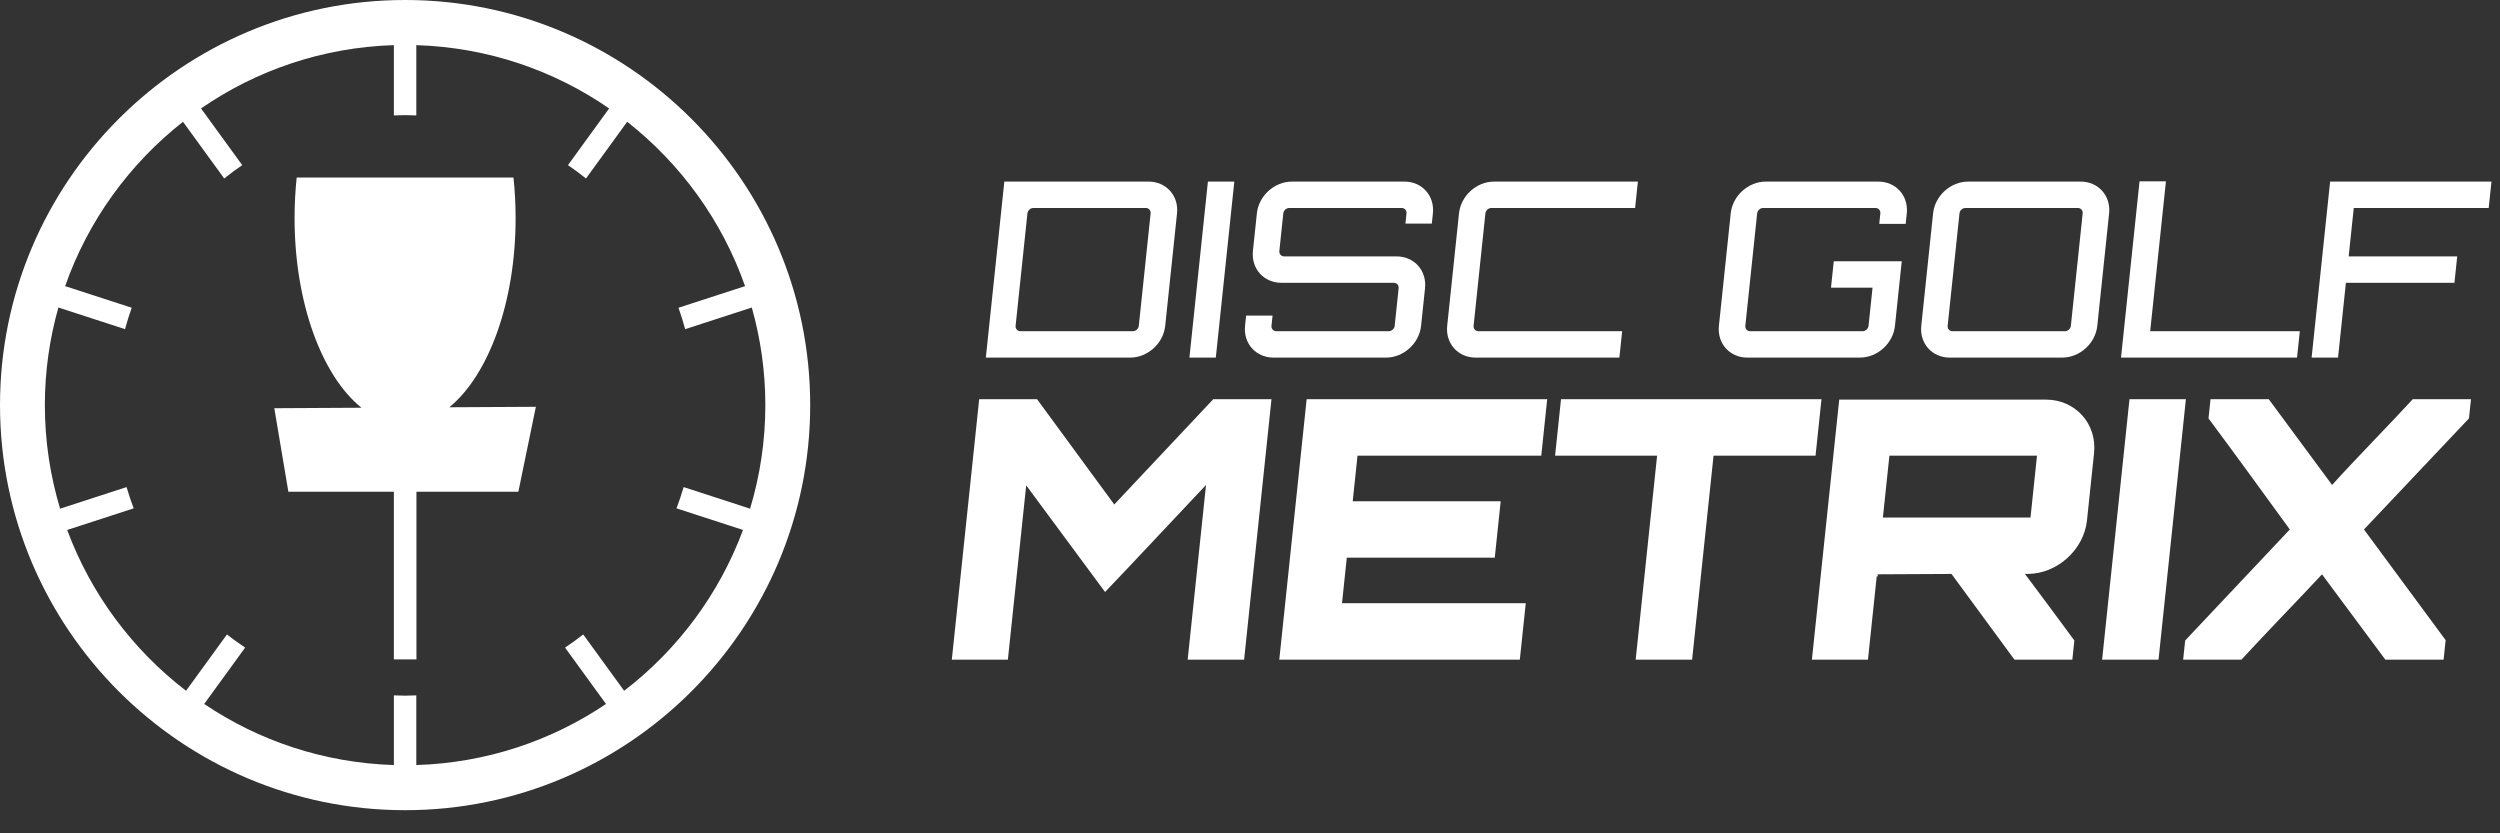 <svg xmlns:xlink="http://www.w3.org/1999/xlink" xmlns="http://www.w3.org/2000/svg" viewBox="24 137 216 72" width="216"  height="72" ><rect x="24" y="137" width="216" height="72" fill="#333333" stroke="none"/><defs><g id="logo_white"><path d="M123.414,155.435c0.027,-0.252 -0.161,-0.465 -0.414,-0.465l-9.718,0c-0.253,0 -0.486,0.213 -0.512,0.465l-1.022,9.716c-0.026,0.253 0.162,0.466 0.415,0.466l9.718,0c0.253,0 0.485,-0.213 0.512,-0.466l1.021,-9.716Zm-0.174,-2.746c1.519,0 2.615,1.224 2.455,2.746l-1.021,9.716c-0.16,1.522 -1.513,2.746 -3.033,2.746l-12.464,0l1.598,-15.208l12.465,0Z" style="fill-rule: nonzero;" fill="#FFFFFF"></path><path d="M128.364,152.689l2.281,0l-1.599,15.208l-2.28,0l1.598,-15.208Z" style="fill-rule: nonzero;" fill="#FFFFFF"></path><path d="M147.709,156.322l-2.28,0l0.093,-0.887c0.027,-0.253 -0.161,-0.465 -0.417,-0.465l-9.715,0c-0.253,0 -0.486,0.212 -0.513,0.465l-0.341,3.252c-0.027,0.256 0.161,0.466 0.414,0.466l9.716,0c1.522,0 2.617,1.224 2.457,2.746l-0.342,3.252c-0.16,1.522 -1.512,2.746 -3.035,2.746l-9.715,0c-1.52,0 -2.618,-1.224 -2.458,-2.746l0.093,-0.886l2.283,0l-0.093,0.886c-0.026,0.253 0.162,0.466 0.414,0.466l9.716,0c0.255,0 0.488,-0.213 0.515,-0.466l0.342,-3.252c0.026,-0.253 -0.162,-0.465 -0.417,-0.465l-9.716,0c-1.52,0 -2.617,-1.225 -2.458,-2.747l0.342,-3.252c0.16,-1.522 1.516,-2.746 3.035,-2.746l9.716,0c1.522,0 2.617,1.224 2.458,2.746l-0.094,0.887Z" style="fill-rule: nonzero;" fill="#FFFFFF"></path><path d="M152.851,154.97c-0.253,0 -0.486,0.213 -0.512,0.465l-1.021,9.716c-0.027,0.253 0.161,0.466 0.414,0.466l12.422,0l-0.24,2.28l-12.422,0c-1.52,0 -2.615,-1.224 -2.455,-2.746l1.021,-9.716c0.16,-1.522 1.513,-2.746 3.033,-2.746l12.421,0l-0.239,2.281l-12.422,0Z" style="fill-rule: nonzero;" fill="#FFFFFF"></path><path d="M188.651,156.344l-2.284,0l0.096,-0.909c0.026,-0.252 -0.161,-0.465 -0.414,-0.465l-9.719,0c-0.252,0 -0.485,0.213 -0.512,0.465l-1.021,9.716c-0.026,0.253 0.162,0.466 0.414,0.466l9.719,0c0.252,0 0.485,-0.213 0.512,-0.466l0.346,-3.294l-3.59,0l0.24,-2.281l5.873,0l-0.586,5.575c-0.16,1.522 -1.516,2.746 -3.035,2.746l-9.718,0c-1.52,0 -2.618,-1.224 -2.458,-2.746l1.021,-9.716c0.16,-1.522 1.516,-2.746 3.035,-2.746l9.718,0c1.52,0 2.618,1.224 2.458,2.746l-0.095,0.909Z" style="fill-rule: nonzero;" fill="#FFFFFF"></path><path d="M202.411,165.617c0.253,0 0.485,-0.213 0.512,-0.466l1.021,-9.716c0.027,-0.252 -0.161,-0.465 -0.414,-0.465l-9.718,0c-0.253,0 -0.486,0.213 -0.512,0.465l-1.022,9.716c-0.026,0.253 0.162,0.466 0.415,0.466l9.718,0Zm1.359,-12.928c1.519,0 2.617,1.224 2.457,2.746l-1.021,9.716c-0.16,1.522 -1.515,2.746 -3.035,2.746l-9.718,0c-1.519,0 -2.615,-1.224 -2.455,-2.746l1.021,-9.716c0.16,-1.522 1.513,-2.746 3.032,-2.746l9.719,0Z" style="fill-rule: nonzero;" fill="#FFFFFF"></path><path d="M208.856,152.669l2.281,0l-1.361,12.948l12.928,0l-0.24,2.28l-15.208,0l1.6,-15.228Z" style="fill-rule: nonzero;" fill="#FFFFFF"></path><path d="M239.263,152.689l-0.239,2.281l-11.659,0l-0.44,4.183l9.378,0l-0.239,2.281l-9.378,0l-0.68,6.463l-2.283,0l1.599,-15.208l13.941,0Z" style="fill-rule: nonzero;" fill="#FFFFFF"></path><path d="M128.824,171.493l5.032,0l-2.366,22.503l-4.876,0l1.586,-15.096c-2.846,3.002 -5.913,6.314 -8.723,9.25l-6.814,-9.217l-1.583,15.063l-4.844,0l2.365,-22.503l5.002,0l6.669,9.095l8.552,-9.095Z" style="fill-rule: nonzero;" fill="#FFFFFF"></path><path d="M157.166,176.369l-15.877,0l-0.414,3.938l12.785,0l-0.512,4.874l-12.785,0l-0.414,3.938l15.877,0l-0.513,4.877l-20.783,0l2.365,-22.503l20.783,0l-0.512,4.876Z" style="fill-rule: nonzero;" fill="#FFFFFF"></path><path d="M181.376,171.493l-0.513,4.876l-8.812,0l-1.853,17.627l-4.876,0l1.852,-17.627l-8.814,0l0.512,-4.876l22.504,0Z" style="fill-rule: nonzero;" fill="#FFFFFF"></path><path d="M186.682,181.714l12.753,0l0.562,-5.344l-12.753,0l-0.562,5.344Zm17.633,0.251c-0.266,2.531 -2.579,4.623 -5.142,4.623l-0.218,0c1.395,1.875 2.905,3.876 4.27,5.751l-0.174,1.657l-5,0l-5.442,-7.408l-6.442,0.033c0.062,0 0.088,0.062 0.075,0.188c-0,0 -0.062,0 -0.092,-0.033l-0.758,7.22l-4.844,0l2.361,-22.471l17.847,0c2.564,0 4.437,2.093 4.17,4.624l-0.611,5.816Z" style="fill-rule: nonzero;" fill="#FFFFFF"></path><path d="M207.987,171.493l4.874,0l-2.365,22.503l-4.874,0l2.365,-22.503Z" style="fill-rule: nonzero;" fill="#FFFFFF"></path><path d="M237.492,171.493l-0.174,1.657l-9.072,9.596l7.058,9.563l-0.177,1.687l-5.032,0l-5.476,-7.375c-1.94,2.093 -4.809,5.032 -6.963,7.375l-5.032,0l0.174,-1.657l9.042,-9.593c-2.295,-3.157 -4.697,-6.472 -7.025,-9.596l0.174,-1.657l5.032,0l5.472,7.407c1.911,-2.125 4.78,-5.032 6.967,-7.407l5.032,0Z" style="fill-rule: nonzero;" fill="#FFFFFF"></path><path d="M77.926,196.685l-3.535,-4.866c-0.509,0.397 -1.033,0.776 -1.572,1.133l3.539,4.871c-4.711,3.177 -10.337,5.091 -16.389,5.277l0,-6.019c-0.322,0.012 -0.644,0.024 -0.969,0.024c-0.325,0 -0.647,-0.012 -0.969,-0.024l0,6.019c-6.053,-0.186 -11.678,-2.1 -16.389,-5.277l3.539,-4.871c-0.54,-0.357 -1.063,-0.736 -1.573,-1.133l-3.535,4.866c-4.613,-3.546 -8.211,-8.349 -10.268,-13.897l5.745,-1.867c-0.228,-0.602 -0.432,-1.214 -0.615,-1.837l-5.742,1.866c-0.854,-2.837 -1.318,-5.84 -1.318,-8.95c0,-2.922 0.413,-5.748 1.17,-8.431l5.757,1.871c0.17,-0.627 0.362,-1.244 0.578,-1.85l-5.753,-1.869c1.985,-5.656 5.558,-10.566 10.184,-14.2l3.56,4.9c0.505,-0.403 1.022,-0.791 1.557,-1.154l-3.559,-4.898c4.767,-3.289 10.491,-5.279 16.662,-5.469l-0,6.072c0.322,-0.012 0.644,-0.024 0.969,-0.024c0.325,0 0.647,0.012 0.969,0.024l-0,-6.072c6.171,0.19 11.895,2.18 16.661,5.469l-3.558,4.898c0.535,0.363 1.052,0.751 1.557,1.153l3.559,-4.899c4.626,3.634 8.2,8.544 10.185,14.2l-5.753,1.869c0.216,0.606 0.408,1.223 0.578,1.85l5.757,-1.871c0.757,2.683 1.17,5.509 1.17,8.431c-0,3.11 -0.464,6.113 -1.318,8.95l-5.742,-1.866c-0.183,0.623 -0.387,1.235 -0.615,1.837l5.745,1.867c-2.057,5.548 -5.655,10.351 -10.269,13.897m-18.926,-59.685c-19.299,0 -35,15.701 -35,35c-0,19.299 15.701,35 35,35c19.299,0 35,-15.701 35,-35c-0,-19.299 -15.701,-35 -35,-35" style="fill-rule: nonzero;" fill="#FFFFFF"></path><path d="M59.981,179.487l0,14.488l-1.95,0l0,-14.488l-9.116,0l-1.215,-7.217l7.53,-0.042c-3.399,-2.729 -5.779,-9.037 -5.779,-16.384c0,-1.198 0.063,-2.37 0.183,-3.503l18.731,0c0.121,1.133 0.184,2.305 0.184,3.503c0,7.311 -2.357,13.593 -5.729,16.344l7.48,-0.041l-1.513,7.34l-8.806,0Z" style="fill-rule: nonzero;" fill="#FFFFFF"></path></g></defs>
					<use xlink:href="#logo_white"></use>
				</svg>